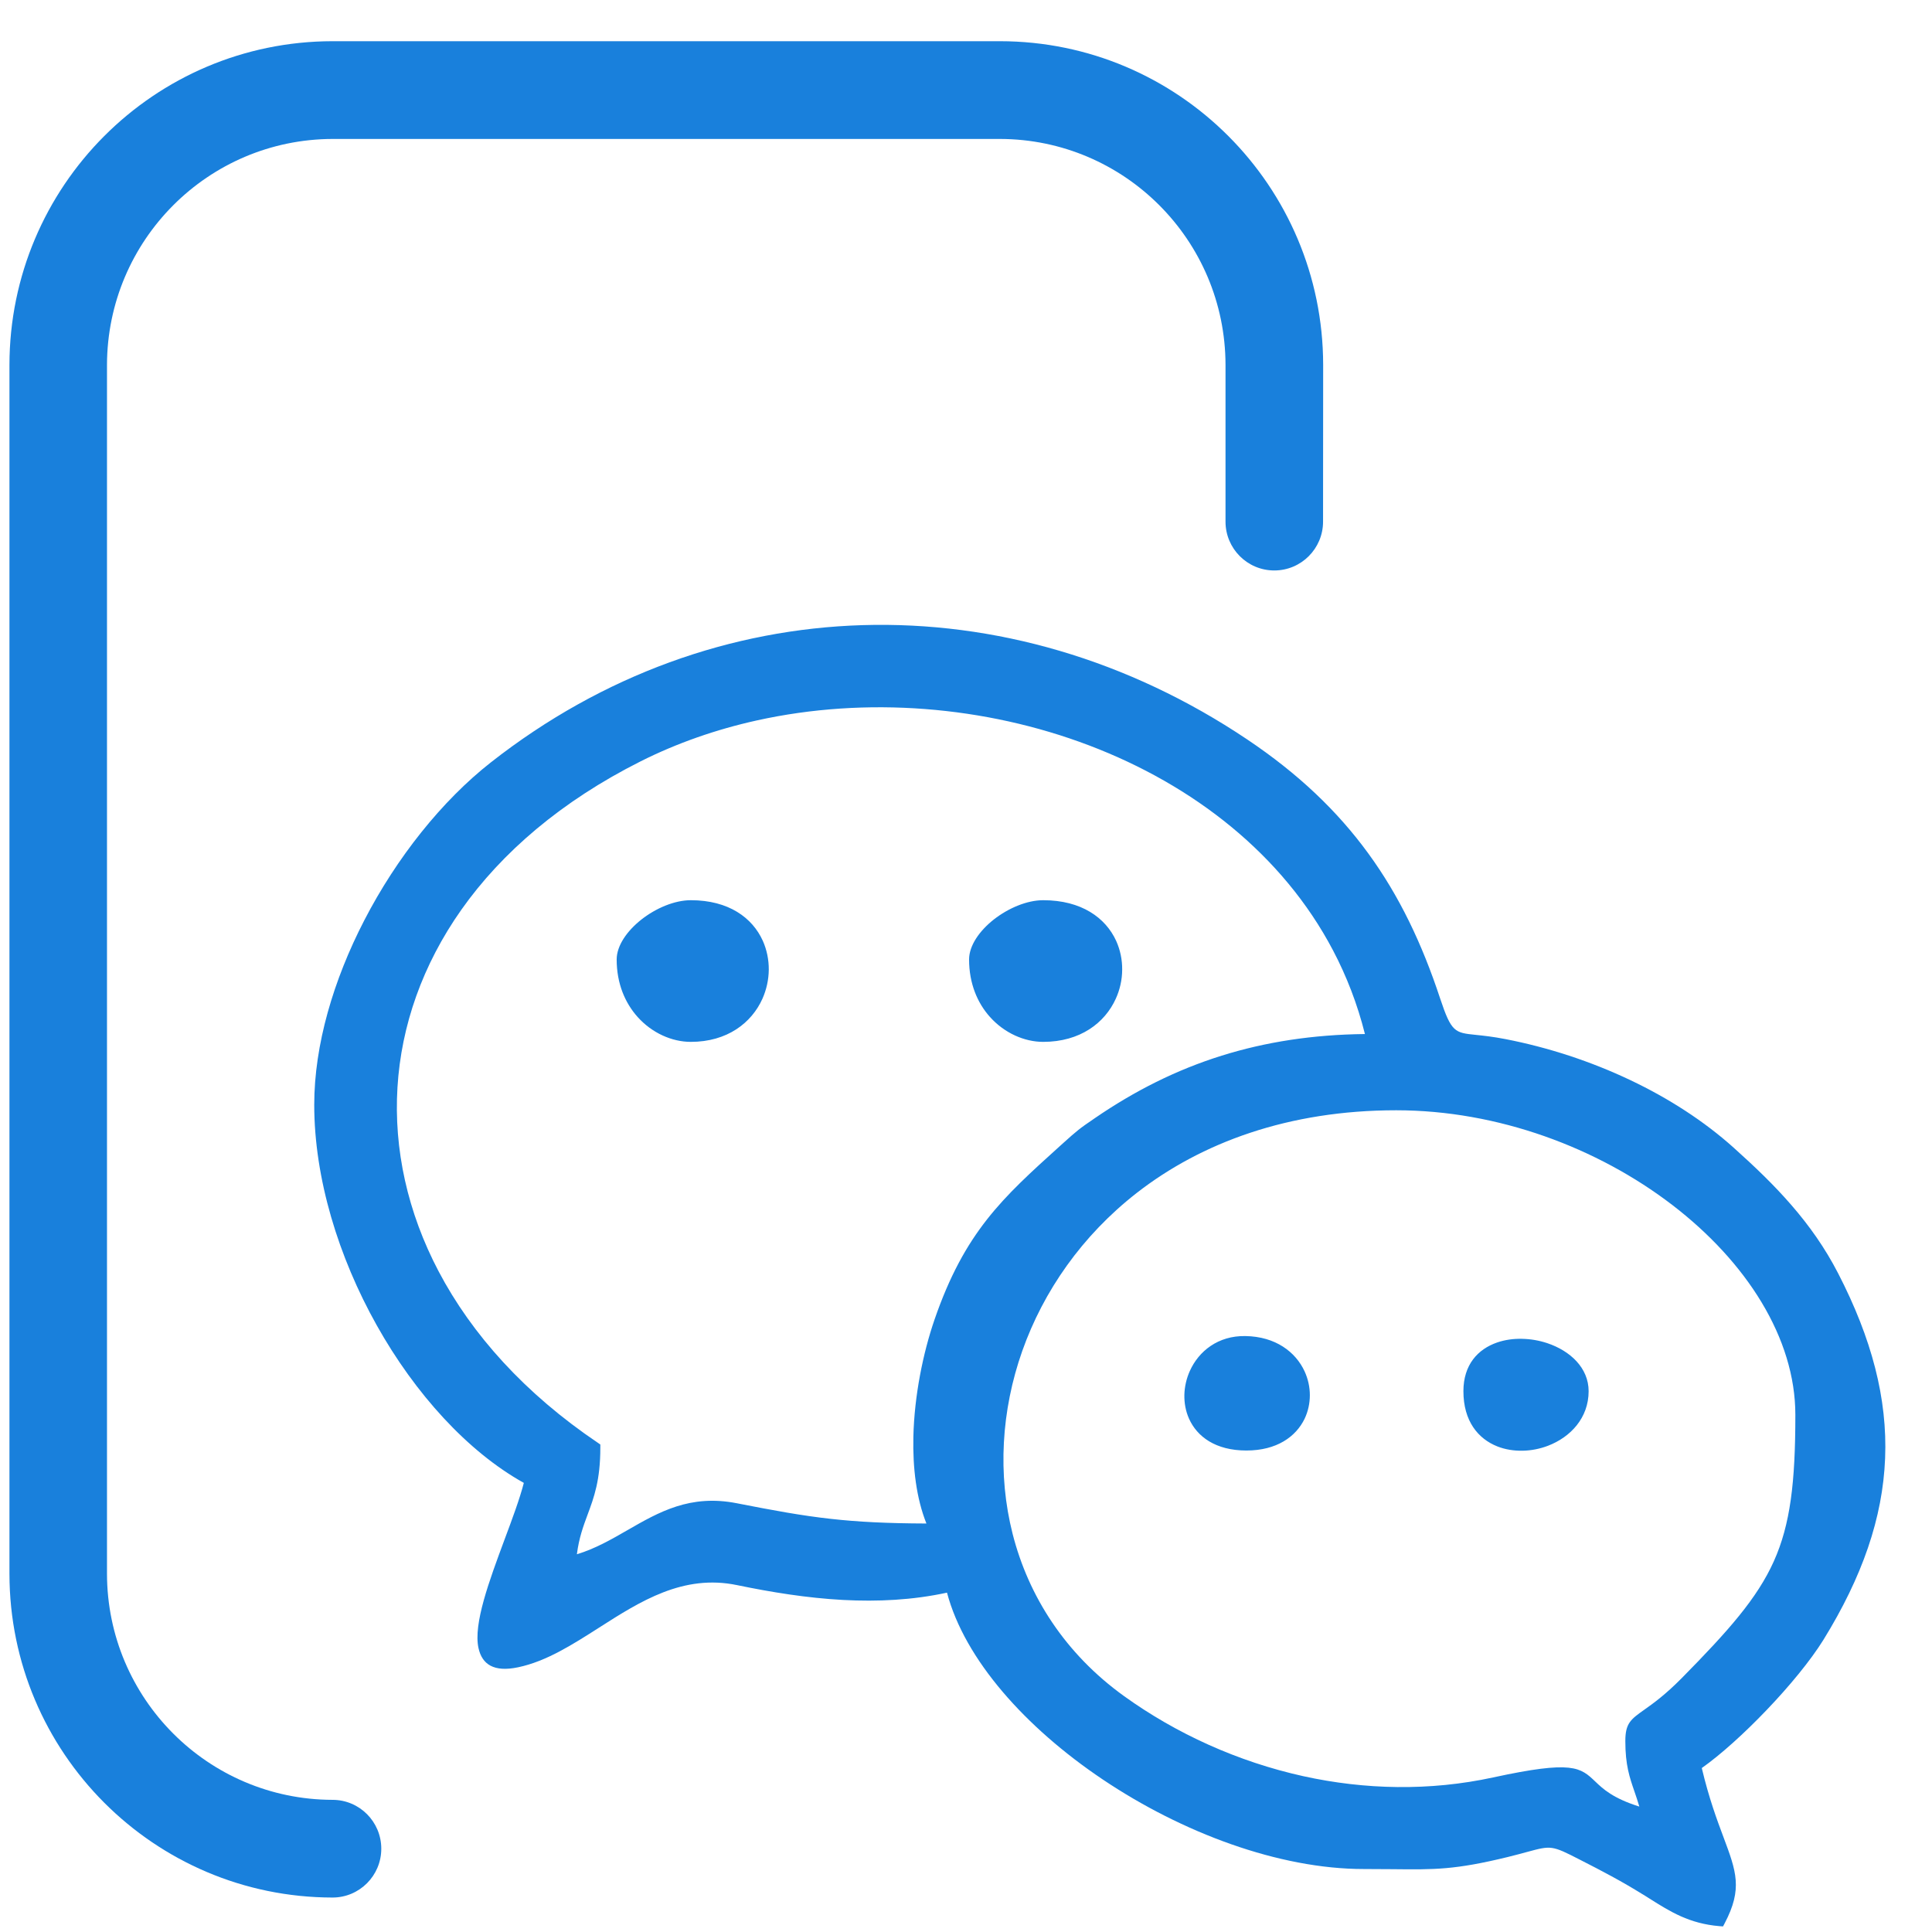 <?xml version="1.0" encoding="UTF-8"?>
<svg xmlns="http://www.w3.org/2000/svg" xmlns:xlink="http://www.w3.org/1999/xlink" width="37px" height="37px" viewBox="0 0 37 37" version="1.1">
  <title>编组 3</title>
  <g id="页面-1" stroke="none" stroke-width="1" fill="none" fill-rule="evenodd">
    <g id="产品-学讯通" transform="translate(-1272, -1054)" fill="#1980DC" fill-rule="nonzero">
      <g id="流程" transform="translate(361, 842)">
        <g id="编组-3" transform="translate(911.181, 212.789)">
          <g id="微信-(1)" transform="translate(5.837, 11.178)">
            <path d="M25.284,22.343 C25.19,22.071 25.109,21.836 25.109,21.378 C25.109,21.034 25.211,20.961 25.478,20.772 C25.639,20.658 25.87,20.494 26.188,20.172 C27.089,19.259 27.635,18.64 27.953,17.933 C28.27,17.227 28.365,16.42 28.365,15.128 C28.365,13.658 27.429,12.198 26.005,11.107 C24.582,10.017 22.674,9.296 20.72,9.296 C18.66,9.296 16.99,9.915 15.752,10.879 C14.704,11.696 13.965,12.76 13.56,13.904 C13.156,15.048 13.086,16.272 13.375,17.409 C13.679,18.602 14.38,19.702 15.507,20.514 C16.508,21.235 17.689,21.772 18.942,22.049 C20.118,22.308 21.359,22.337 22.577,22.073 C24.103,21.742 24.248,21.879 24.537,22.155 C24.682,22.293 24.869,22.471 25.377,22.631 C25.346,22.524 25.314,22.431 25.284,22.343 L25.284,22.343 Z M5.234,17.043 C5.153,17.262 5.071,17.481 5.03,17.799 C5.38,17.693 5.69,17.515 5.997,17.338 C6.602,16.99 7.198,16.646 8.093,16.822 C8.808,16.962 9.335,17.059 9.894,17.121 C10.414,17.179 10.965,17.207 11.724,17.21 C11.53,16.724 11.461,16.143 11.474,15.552 C11.492,14.758 11.661,13.941 11.877,13.311 C12.456,11.629 13.181,10.974 14.274,9.987 L14.334,9.933 C14.469,9.811 14.548,9.741 14.632,9.674 L14.632,9.674 C14.712,9.61 14.8,9.549 14.954,9.444 C15.713,8.924 16.509,8.522 17.379,8.25 C18.214,7.989 19.117,7.847 20.122,7.836 C19.979,7.265 19.772,6.73 19.51,6.232 C18.546,4.399 16.836,3.068 14.844,2.31 C12.848,1.551 10.571,1.367 8.476,1.83 C7.699,2.002 6.948,2.263 6.246,2.616 C4.736,3.376 3.593,4.357 2.817,5.456 C2.074,6.51 1.666,7.674 1.594,8.857 C1.522,10.04 1.785,11.245 2.381,12.379 C3.018,13.59 4.036,14.723 5.433,15.665 L5.479,15.697 L5.479,15.753 C5.48,16.382 5.357,16.712 5.234,17.043 Z M1.197,13.414 C0.465,12.109 0,10.601 0,9.19 C0,8.043 0.369,6.799 0.957,5.661 C1.578,4.457 2.447,3.367 3.383,2.633 C5.528,0.95 7.999,0.081 10.498,0.005 C13.03,-0.071 15.589,0.666 17.866,2.193 C18.844,2.849 19.594,3.564 20.187,4.378 C20.78,5.191 21.215,6.103 21.563,7.157 C21.778,7.804 21.845,7.811 22.244,7.852 C22.389,7.867 22.573,7.886 22.813,7.933 C23.628,8.091 24.447,8.358 25.208,8.72 C25.936,9.066 26.612,9.5 27.182,10.011 C27.582,10.37 27.955,10.725 28.292,11.115 C28.631,11.506 28.932,11.929 29.185,12.42 C29.828,13.667 30.13,14.818 30.084,15.96 C30.039,17.103 29.646,18.233 28.903,19.437 C28.658,19.832 28.25,20.328 27.811,20.786 C27.389,21.227 26.936,21.637 26.573,21.893 C26.712,22.478 26.866,22.889 26.988,23.215 C27.234,23.873 27.359,24.204 27.012,24.865 L26.98,24.926 L26.911,24.921 C26.332,24.872 25.97,24.644 25.572,24.393 L25.44,24.31 L25.44,24.311 C25.245,24.19 25.047,24.075 24.846,23.966 C24.658,23.863 24.458,23.76 24.238,23.648 C23.703,23.372 23.687,23.376 23.235,23.498 C23.137,23.525 23.018,23.557 22.853,23.598 C21.847,23.843 21.459,23.839 20.65,23.83 C20.504,23.829 20.342,23.827 20.099,23.827 C18.475,23.827 16.619,23.132 15.098,22.11 C13.622,21.118 12.457,19.815 12.118,18.534 C11.461,18.677 10.791,18.709 10.129,18.674 C9.436,18.637 8.751,18.525 8.098,18.39 C7.066,18.175 6.242,18.701 5.455,19.204 C4.943,19.531 4.446,19.849 3.906,19.963 C3.438,20.062 3.215,19.907 3.146,19.597 C3.043,19.133 3.354,18.3 3.645,17.516 C3.792,17.122 3.935,16.739 4.014,16.432 C2.94,15.834 1.932,14.726 1.197,13.414 L1.197,13.414 L1.197,13.414 Z M12.94,7.508 C12.701,7.241 12.541,6.868 12.541,6.408 C12.541,6.143 12.739,5.859 13.015,5.642 C13.291,5.426 13.648,5.273 13.96,5.273 C14.696,5.273 15.156,5.612 15.357,6.05 C15.436,6.224 15.475,6.414 15.473,6.604 L15.473,6.605 C15.472,6.796 15.43,6.986 15.35,7.161 C15.141,7.622 14.669,7.986 13.96,7.986 C13.601,7.986 13.217,7.818 12.94,7.508 Z M6.192,7.508 C5.953,7.241 5.792,6.869 5.792,6.408 C5.792,6.143 5.991,5.859 6.267,5.642 C6.542,5.426 6.9,5.273 7.212,5.273 C7.939,5.273 8.392,5.611 8.59,6.049 C8.668,6.223 8.706,6.413 8.705,6.603 C8.703,6.794 8.662,6.983 8.584,7.159 C8.377,7.621 7.911,7.986 7.212,7.986 C6.852,7.986 6.469,7.818 6.192,7.508 L6.192,7.508 Z M18.967,15.203 C18.801,15.547 18.434,15.812 17.852,15.812 C17.262,15.812 16.907,15.547 16.753,15.202 L16.843,15.161 L16.753,15.202 C16.689,15.059 16.661,14.903 16.664,14.746 C16.668,14.59 16.704,14.433 16.768,14.29 C16.938,13.91 17.309,13.611 17.832,13.62 C18.412,13.629 18.796,13.926 18.967,14.297 C19.032,14.44 19.067,14.595 19.067,14.752 C19.067,14.907 19.034,15.062 18.967,15.203 L18.967,15.203 Z M22.659,15.734 C22.289,15.588 22.008,15.248 22.008,14.676 C22.008,14.168 22.286,13.87 22.654,13.743 C22.802,13.692 22.965,13.669 23.13,13.673 C23.295,13.676 23.458,13.704 23.614,13.756 C24.051,13.902 24.406,14.228 24.406,14.676 C24.406,15.189 24.058,15.556 23.628,15.721 C23.474,15.78 23.306,15.813 23.141,15.816 C22.975,15.819 22.809,15.793 22.659,15.734 L22.659,15.734 Z" id="形状"></path>
          </g>
          <path d="M1.003,30.355 C-2.42,30.351 -5.193,27.582 -5.196,24.166 L-5.196,11.383 C-5.192,7.968 -2.419,5.2 1.003,5.196 L24.157,5.196 C27.579,5.2 30.351,7.968 30.355,11.383 C30.355,11.899 29.936,12.317 29.42,12.317 C28.903,12.317 28.484,11.899 28.484,11.383 C28.479,9 26.545,7.069 24.157,7.064 L1.003,7.064 C-1.384,7.07 -3.318,9 -3.324,11.383 L-3.324,24.166 C-3.319,26.549 -1.385,28.48 1.002,28.485 L4.005,28.485 C4.521,28.485 4.94,28.903 4.94,29.419 C4.94,29.935 4.521,30.353 4.005,30.353 L1.003,30.355 Z" id="形状备份" transform="translate(12.58, 17.776) scale(1, -1) rotate(-90) translate(-12.58, -17.776) "></path>
        </g>
      </g>
    </g>
  </g>
</svg>
